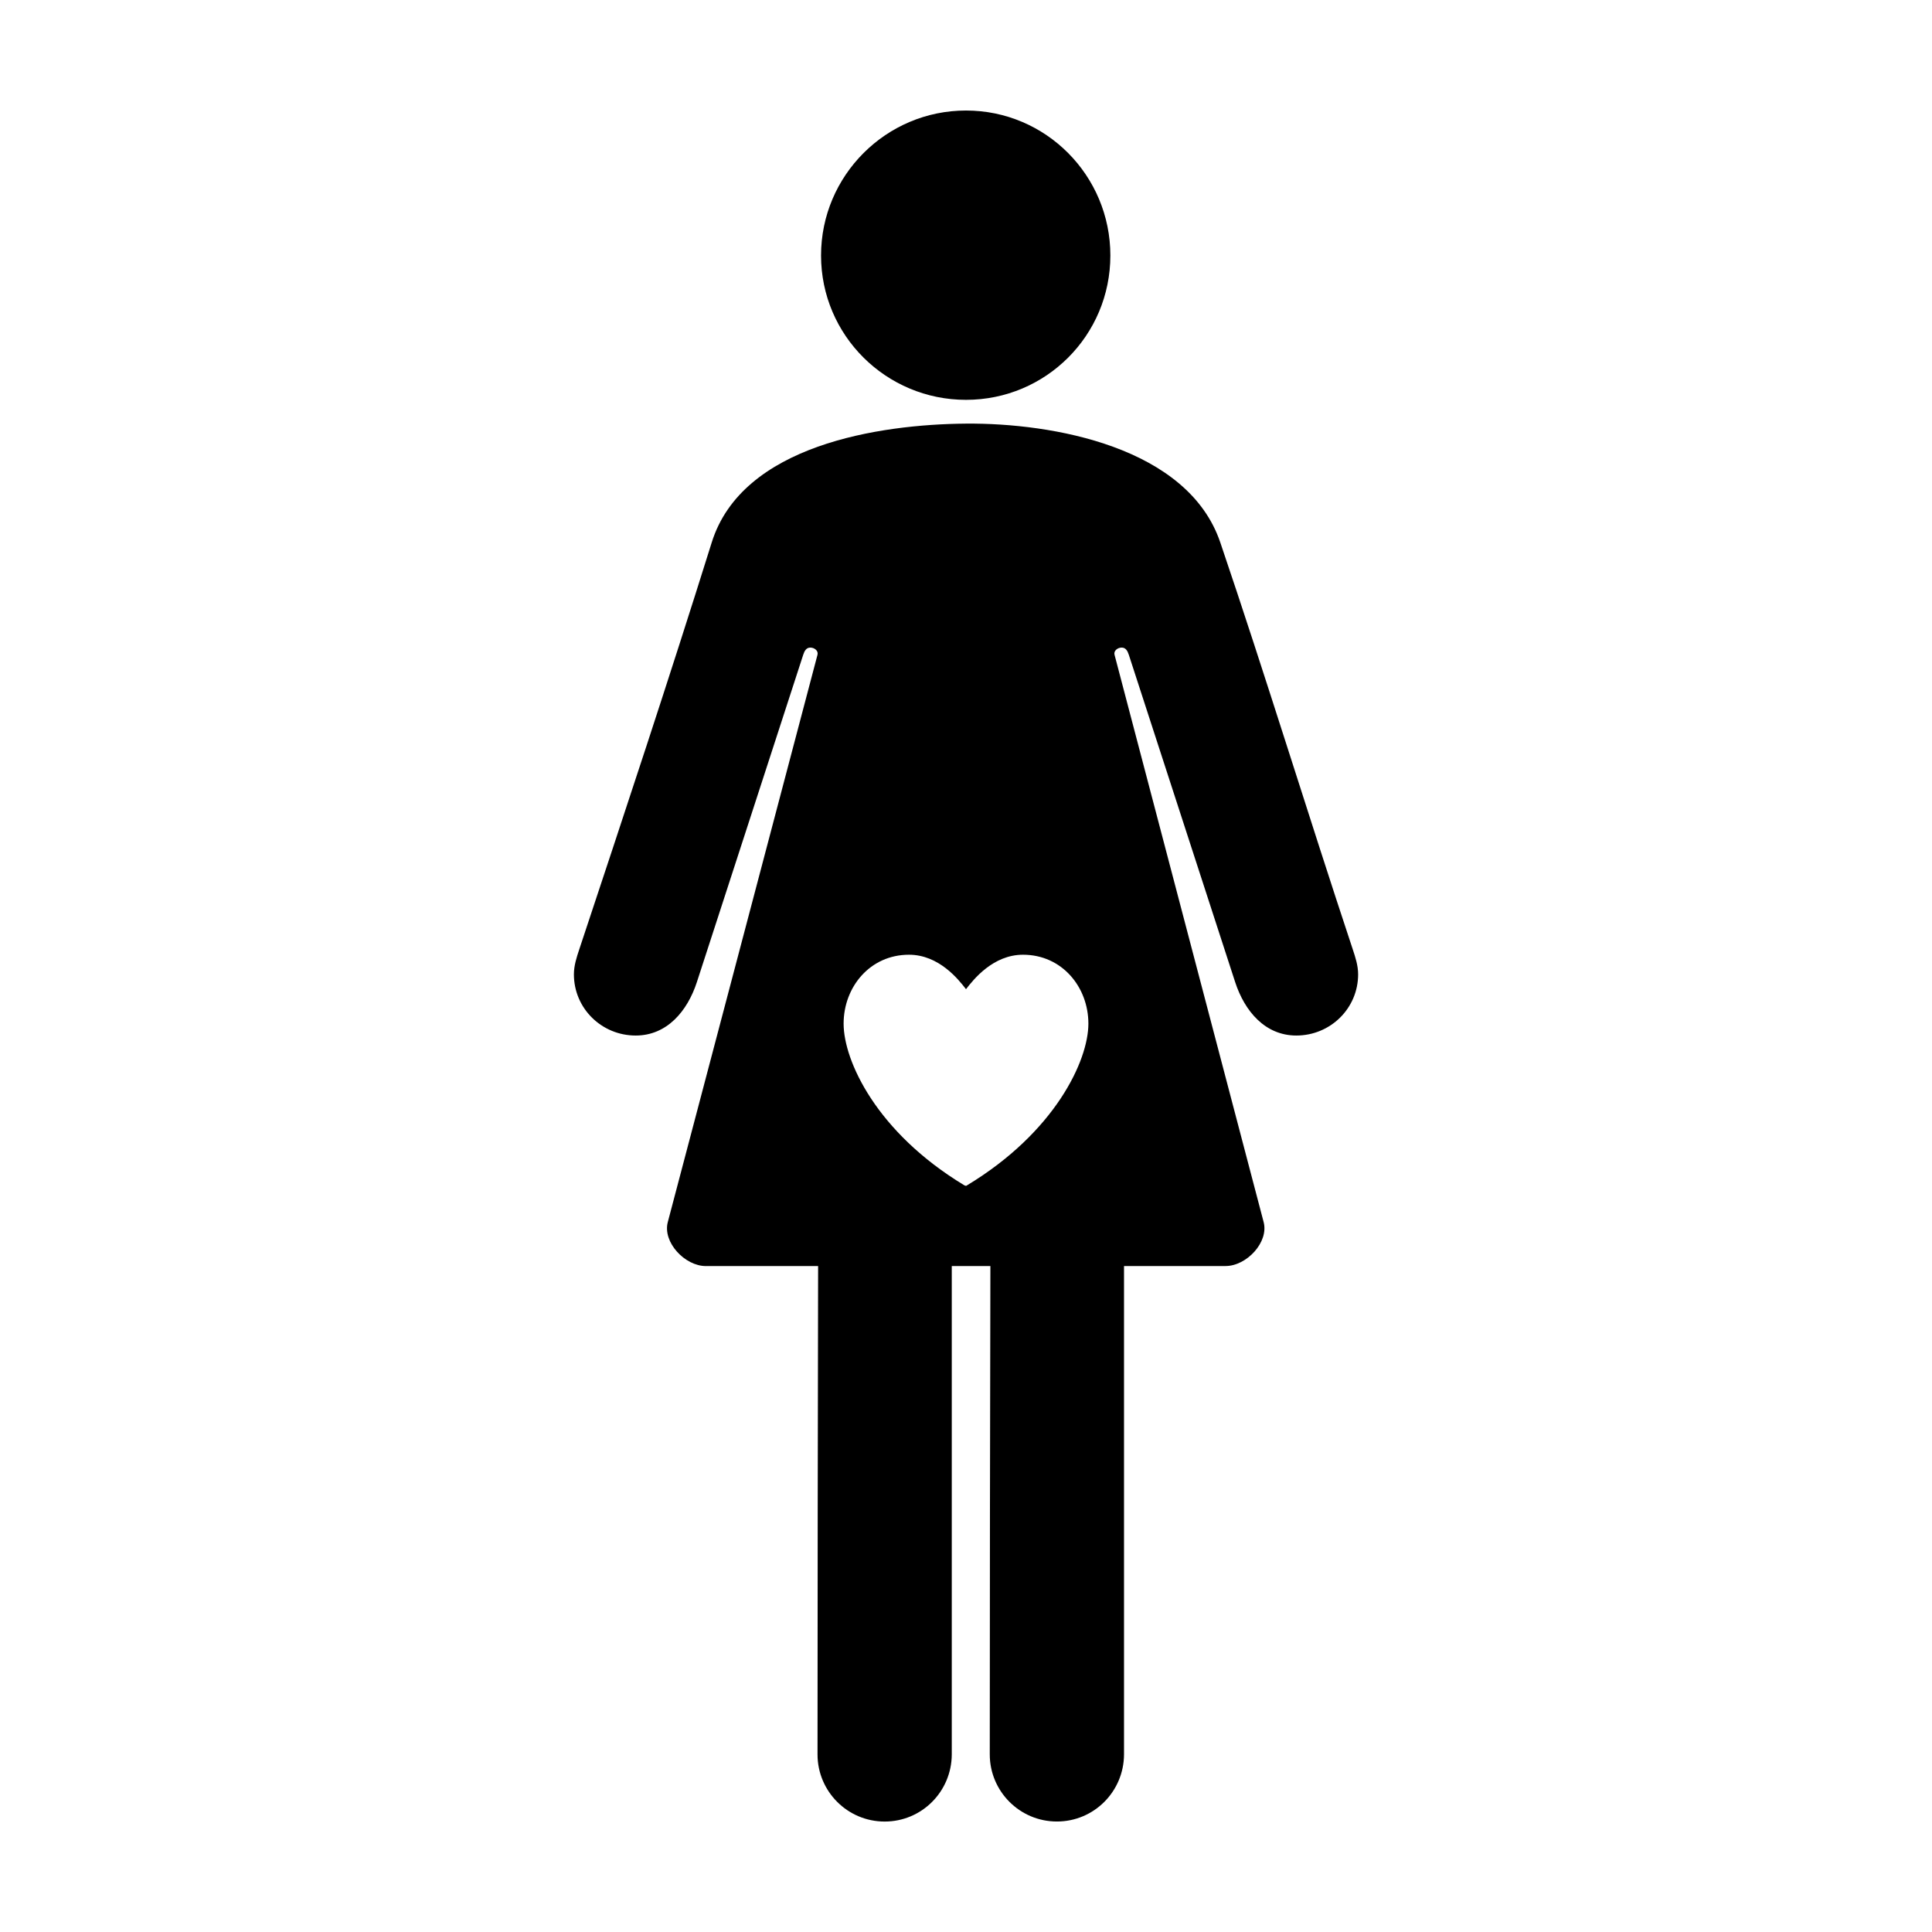 <?xml version="1.0" encoding="UTF-8"?>
<!-- Uploaded to: ICON Repo, www.iconrepo.com, Generator: ICON Repo Mixer Tools -->
<svg fill="#000000" width="800px" height="800px" version="1.1" viewBox="144 144 512 512" xmlns="http://www.w3.org/2000/svg">
 <path d="m400 173.29c-21.176 0-38.414 17.238-38.414 38.414s17.238 38.258 38.414 38.258 38.258-17.082 38.258-38.258-17.086-38.414-38.258-38.414zm0 82.973c-22.953 0.188-59.301 5.641-67.383 31.488-11.289 36.102-23.188 71.945-35.109 107.85-0.691 2.082-1.418 4.277-1.418 6.613 0 9.02 7.356 16.215 16.375 16.215 8.297 0 13.719-6.488 16.215-14.168 9.398-28.926 27.902-85.879 28.184-86.75 0.332-1.023 0.812-1.891 1.891-1.891s2.164 0.848 1.891 1.891l-39.676 150.36c-1.41 5.352 4.535 11.648 10.078 11.652h29.758c-0.082 33.484-0.156 96.609-0.156 129.42 0 9.793 7.953 17.789 17.789 17.789s17.75-7.953 17.789-17.789c0-31.57-0.008-95.352 0-129.42h10.234c-0.09 33.48-0.164 96.609-0.164 129.41 0 9.793 7.953 17.789 17.789 17.789 9.836 0 17.75-7.953 17.789-17.789 0-31.574-0.008-95.355 0-129.42h26.922c5.543 0 11.488-6.297 10.078-11.652l-39.516-150.35c-0.273-1.039 0.812-1.891 1.891-1.891s1.555 0.867 1.891 1.891c0.281 0.871 18.781 57.824 28.184 86.75 2.496 7.68 7.918 14.168 16.215 14.168 9.02 0 16.375-7.195 16.375-16.215 0-2.336-0.727-4.531-1.418-6.613-11.926-35.902-22.953-72.031-35.113-107.85-8.602-25.336-44.434-31.676-67.383-31.488zm-15.113 140.75c7.926 0 13.105 6.519 15.113 9.133 2.008-2.609 7.191-9.133 15.113-9.133 10.34 0 17.32 8.566 17.32 18.262 0 9.816-8.855 28.77-32.117 42.824-0.117 0.07-0.18 0.156-0.316 0.156s-0.355-0.086-0.473-0.156c-23.262-14.051-31.961-33.008-31.961-42.824 0-9.695 6.981-18.262 17.32-18.262z"/>
</svg>